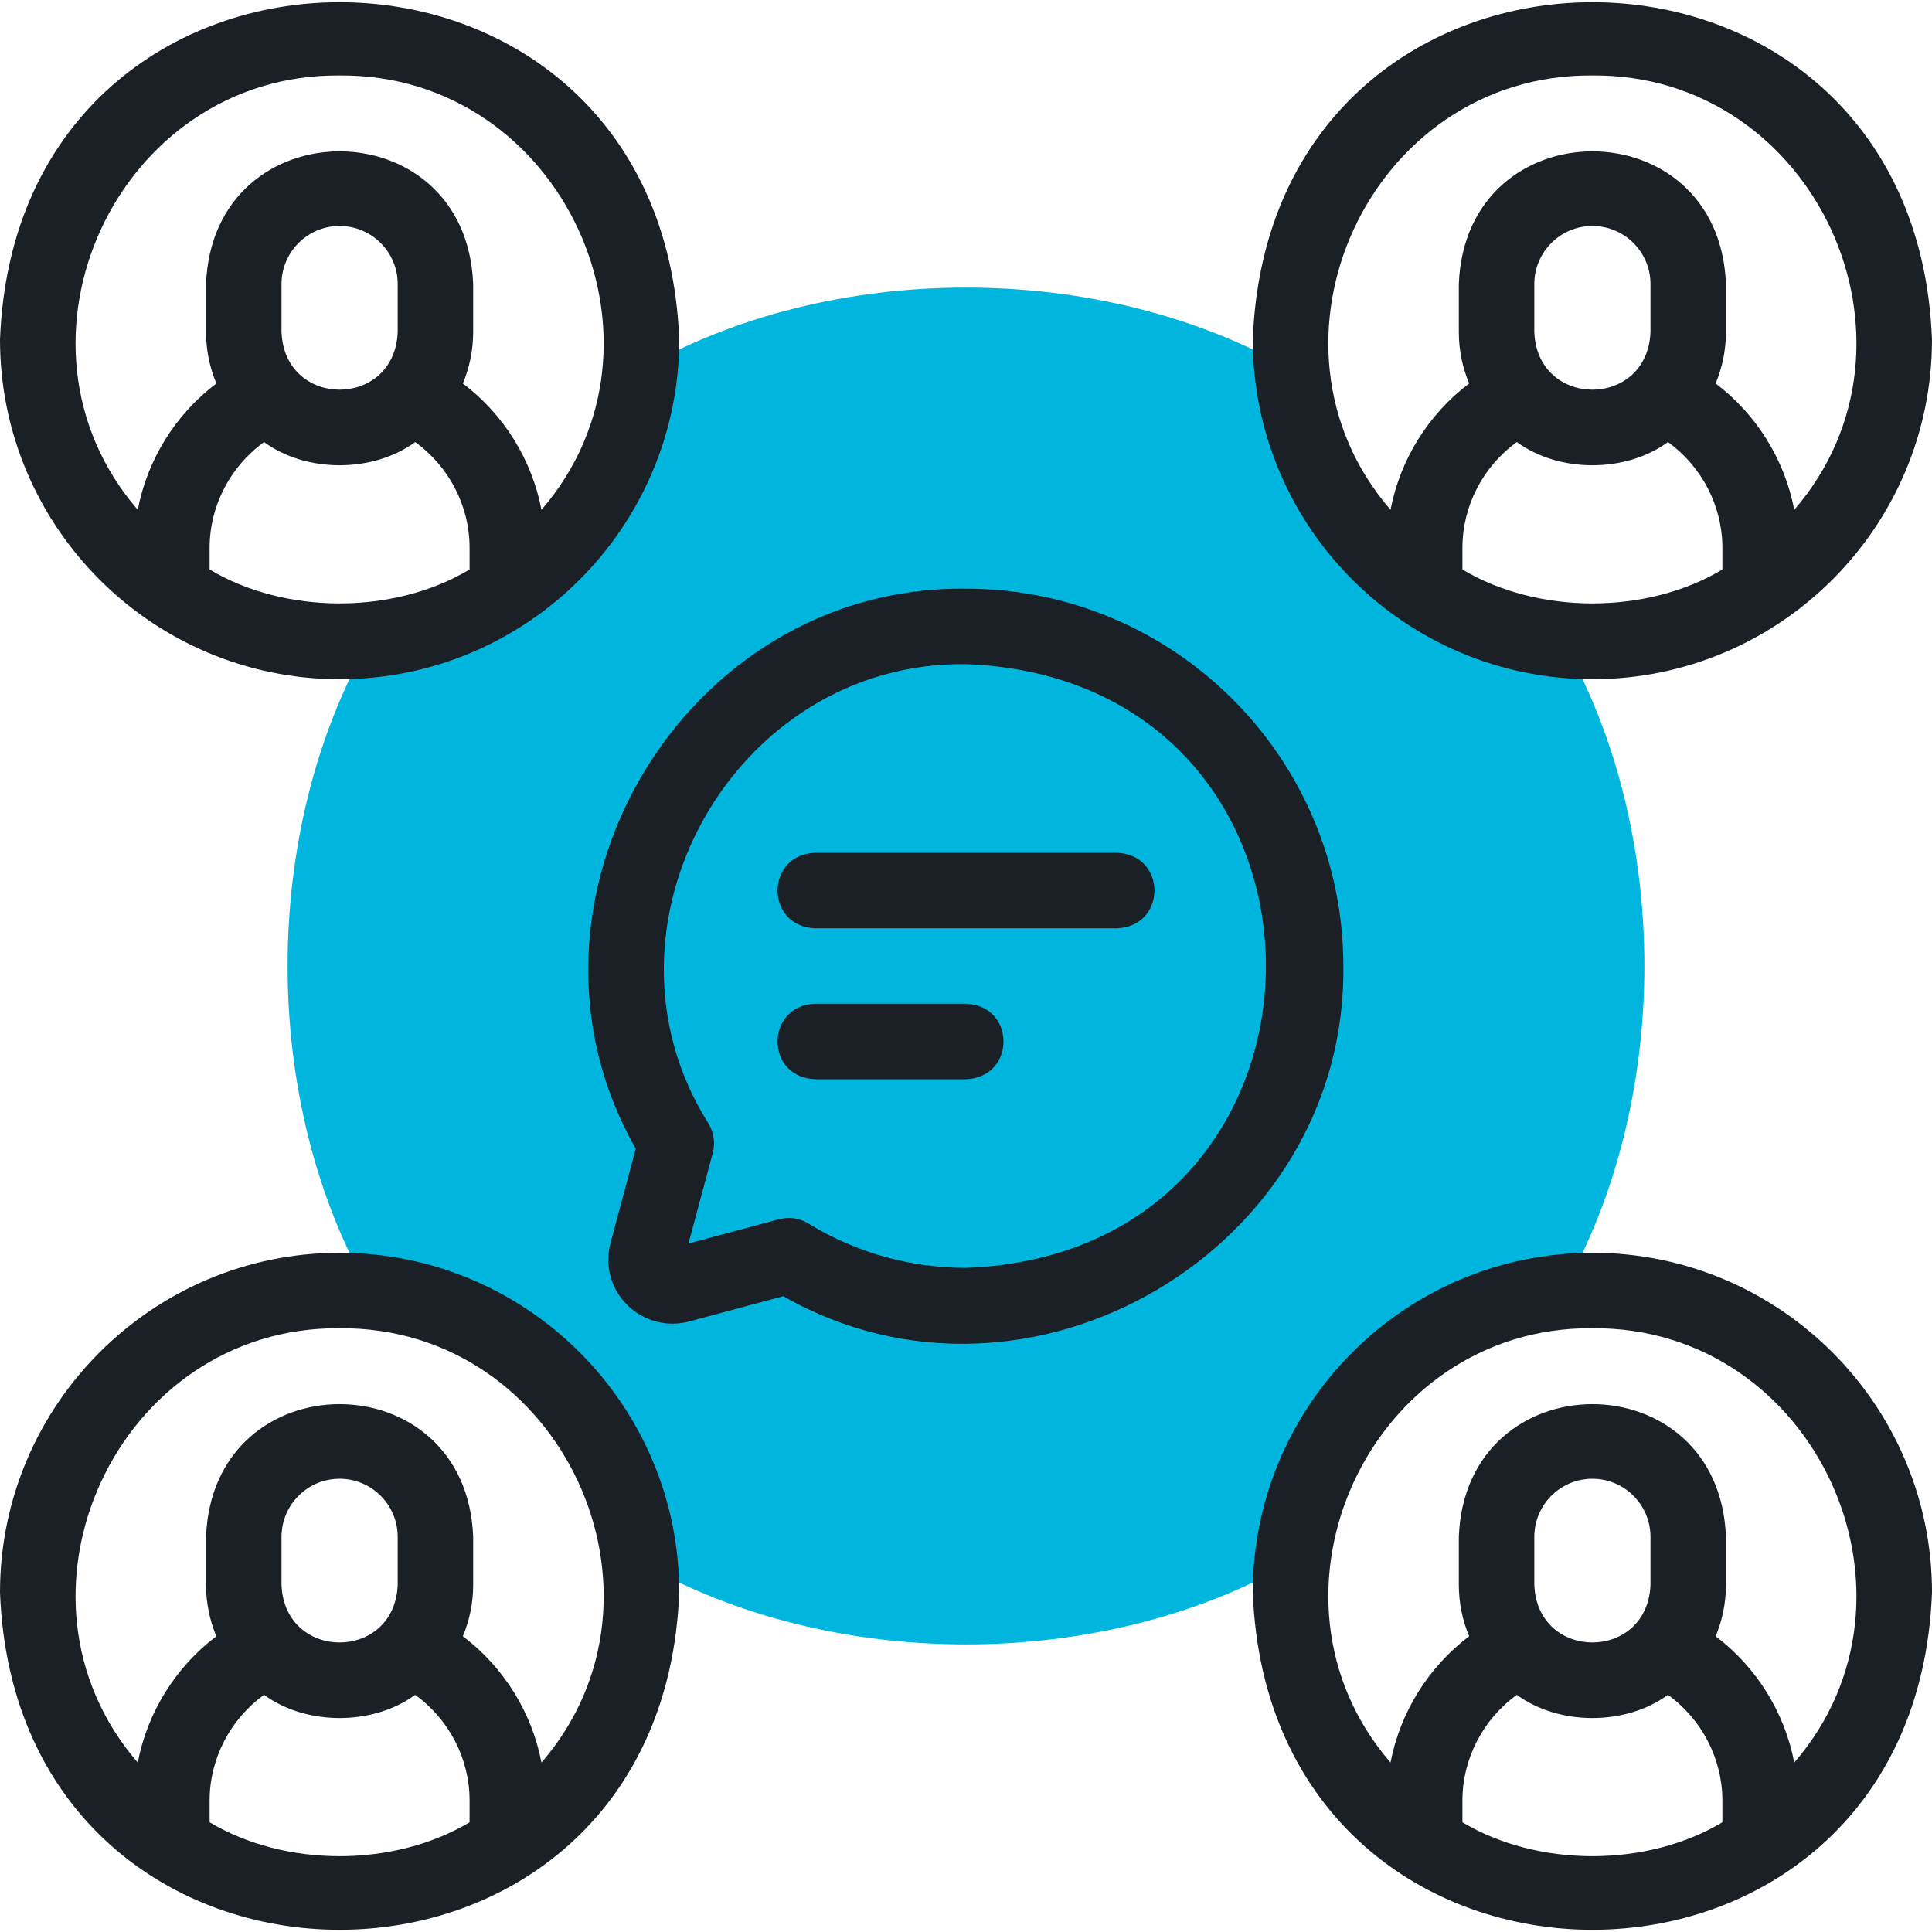 <svg xmlns="http://www.w3.org/2000/svg" width="80" height="80" viewBox="0 0 80 80" fill="none"><g clip-path="url(#clip0_721_480)"><path fill-rule="evenodd" clip-rule="evenodd" d="M64.679 26.5C58.78 25.91 54.09 21.22 53.5 15.321C45.605 10.771 34.395 10.771 26.5 15.321C25.91 21.22 21.22 25.91 15.321 26.5C10.771 34.395 10.771 45.605 15.321 53.5C21.22 54.09 25.91 58.78 26.5 64.679C34.395 69.229 45.605 69.229 53.5 64.679C54.09 58.78 58.78 54.09 64.679 53.5C69.229 45.605 69.229 34.395 64.679 26.5Z" fill="#00B6DE"></path><path d="M14.062 28.125C21.817 28.125 28.125 21.817 28.125 14.062C27.418 -4.568 0.704 -4.562 0 14.062C0 21.817 6.308 28.125 14.062 28.125ZM8.68 23.582V22.675C8.68 20.952 9.534 19.314 10.934 18.305C12.684 19.586 15.441 19.586 17.191 18.305C18.591 19.314 19.444 20.952 19.444 22.675V23.582C16.312 25.454 11.813 25.454 8.68 23.582ZM16.468 13.746C16.347 16.934 11.777 16.932 11.657 13.746V11.762C11.657 10.436 12.736 9.357 14.062 9.357C15.389 9.357 16.468 10.436 16.468 11.762V13.746ZM14.062 3.125C23.293 3.047 28.399 14.198 22.421 21.11C22.026 19.042 20.863 17.161 19.166 15.879C19.441 15.222 19.593 14.502 19.593 13.746V11.762C19.314 4.433 8.808 4.439 8.532 11.762V13.746C8.532 14.502 8.684 15.222 8.959 15.879C7.262 17.161 6.099 19.042 5.704 21.11C-0.276 14.195 4.836 3.046 14.062 3.125Z" fill="#1B2026"></path><path d="M14.062 51.875C6.308 51.875 0 58.183 0 65.937C0.707 84.568 27.421 84.563 28.125 65.937C28.125 58.183 21.817 51.875 14.062 51.875ZM8.68 75.457V74.55C8.68 72.827 9.534 71.189 10.934 70.18C12.684 71.461 15.441 71.461 17.191 70.18C18.591 71.189 19.444 72.827 19.444 74.55V75.457C16.312 77.329 11.813 77.329 8.68 75.457ZM16.468 65.621C16.347 68.809 11.777 68.807 11.657 65.621V63.637C11.657 62.311 12.736 61.232 14.062 61.232C15.389 61.232 16.468 62.311 16.468 63.637V65.621ZM22.421 72.985C22.026 70.917 20.863 69.036 19.166 67.754C19.441 67.097 19.593 66.377 19.593 65.621V63.637C19.314 56.308 8.808 56.314 8.532 63.637V65.621C8.532 66.377 8.684 67.097 8.959 67.754C7.262 69.036 6.099 70.917 5.704 72.984C-0.275 66.071 4.834 54.921 14.063 55C23.291 54.921 28.401 66.073 22.421 72.985Z" fill="#1B2026"></path><path d="M65.938 28.125C73.692 28.125 80 21.817 80 14.062C79.293 -4.567 52.579 -4.563 51.875 14.062C51.875 21.817 58.183 28.125 65.938 28.125ZM60.556 23.582V22.675C60.556 20.952 61.409 19.314 62.809 18.305C64.559 19.586 67.316 19.586 69.066 18.305C70.466 19.314 71.32 20.952 71.32 22.675V23.582C68.187 25.454 63.688 25.454 60.556 23.582ZM68.343 13.746C68.222 16.934 63.652 16.932 63.532 13.746V11.762C63.532 10.436 64.611 9.357 65.938 9.357H65.938C67.264 9.357 68.343 10.436 68.343 11.762L68.343 13.746ZM65.938 3.125C75.168 3.047 80.275 14.198 74.296 21.11C73.901 19.042 72.738 17.161 71.041 15.879C71.316 15.222 71.468 14.502 71.468 13.746V11.762C71.189 4.433 60.683 4.439 60.407 11.762V13.746C60.407 14.502 60.559 15.222 60.834 15.879C59.137 17.161 57.974 19.042 57.579 21.11C51.599 14.195 56.711 3.046 65.938 3.125Z" fill="#1B2026"></path><path d="M65.938 51.875C58.183 51.875 51.875 58.183 51.875 65.937C52.582 84.568 79.296 84.563 80 65.937C80 58.183 73.692 51.875 65.938 51.875ZM60.556 75.457V74.55C60.556 72.827 61.409 71.189 62.809 70.18C64.559 71.461 67.316 71.461 69.066 70.18C70.466 71.189 71.32 72.827 71.32 74.55V75.457C68.187 77.329 63.688 77.329 60.556 75.457ZM68.343 65.621C68.222 68.809 63.652 68.807 63.532 65.621V63.637C63.532 62.311 64.611 61.232 65.938 61.232H65.938C67.264 61.232 68.343 62.311 68.343 63.637L68.343 65.621ZM74.296 72.984C73.901 70.917 72.738 69.036 71.041 67.754C71.316 67.097 71.468 66.377 71.468 65.621V63.637C71.189 56.308 60.683 56.314 60.407 63.637V65.621C60.407 66.377 60.559 67.097 60.834 67.754C59.137 69.036 57.974 70.917 57.579 72.984C51.6 66.071 56.709 54.921 65.938 55C75.165 54.921 80.276 66.073 74.296 72.984Z" fill="#1B2026"></path><path d="M40 24.375C28.27 24.229 20.523 37.392 26.326 47.565L25.279 51.47C25.03 52.403 25.292 53.365 25.98 54.043C26.657 54.711 27.642 54.967 28.554 54.714L32.435 53.674C42.61 59.478 55.772 51.729 55.625 40C55.625 31.384 48.616 24.375 40 24.375ZM40 52.5C37.69 52.5 35.434 51.865 33.476 50.664C33.11 50.439 32.666 50.376 32.254 50.487L28.509 51.491L29.513 47.745C29.624 47.331 29.56 46.889 29.336 46.524C24.212 38.396 30.379 27.377 40 27.5C56.559 28.128 56.556 51.874 40 52.5Z" fill="#1B2026"></path><path d="M46.25 35.312H33.75C31.679 35.389 31.68 38.361 33.75 38.438H46.25C48.321 38.361 48.319 35.389 46.25 35.312Z" fill="#1B2026"></path><path d="M40 41.562H33.75C31.679 41.639 31.68 44.611 33.75 44.688H40C42.071 44.611 42.069 41.639 40 41.562Z" fill="#1B2026"></path></g><defs><clipPath id="clip0_721_480"><rect width="80" height="80" fill="white"></rect></clipPath></defs></svg>